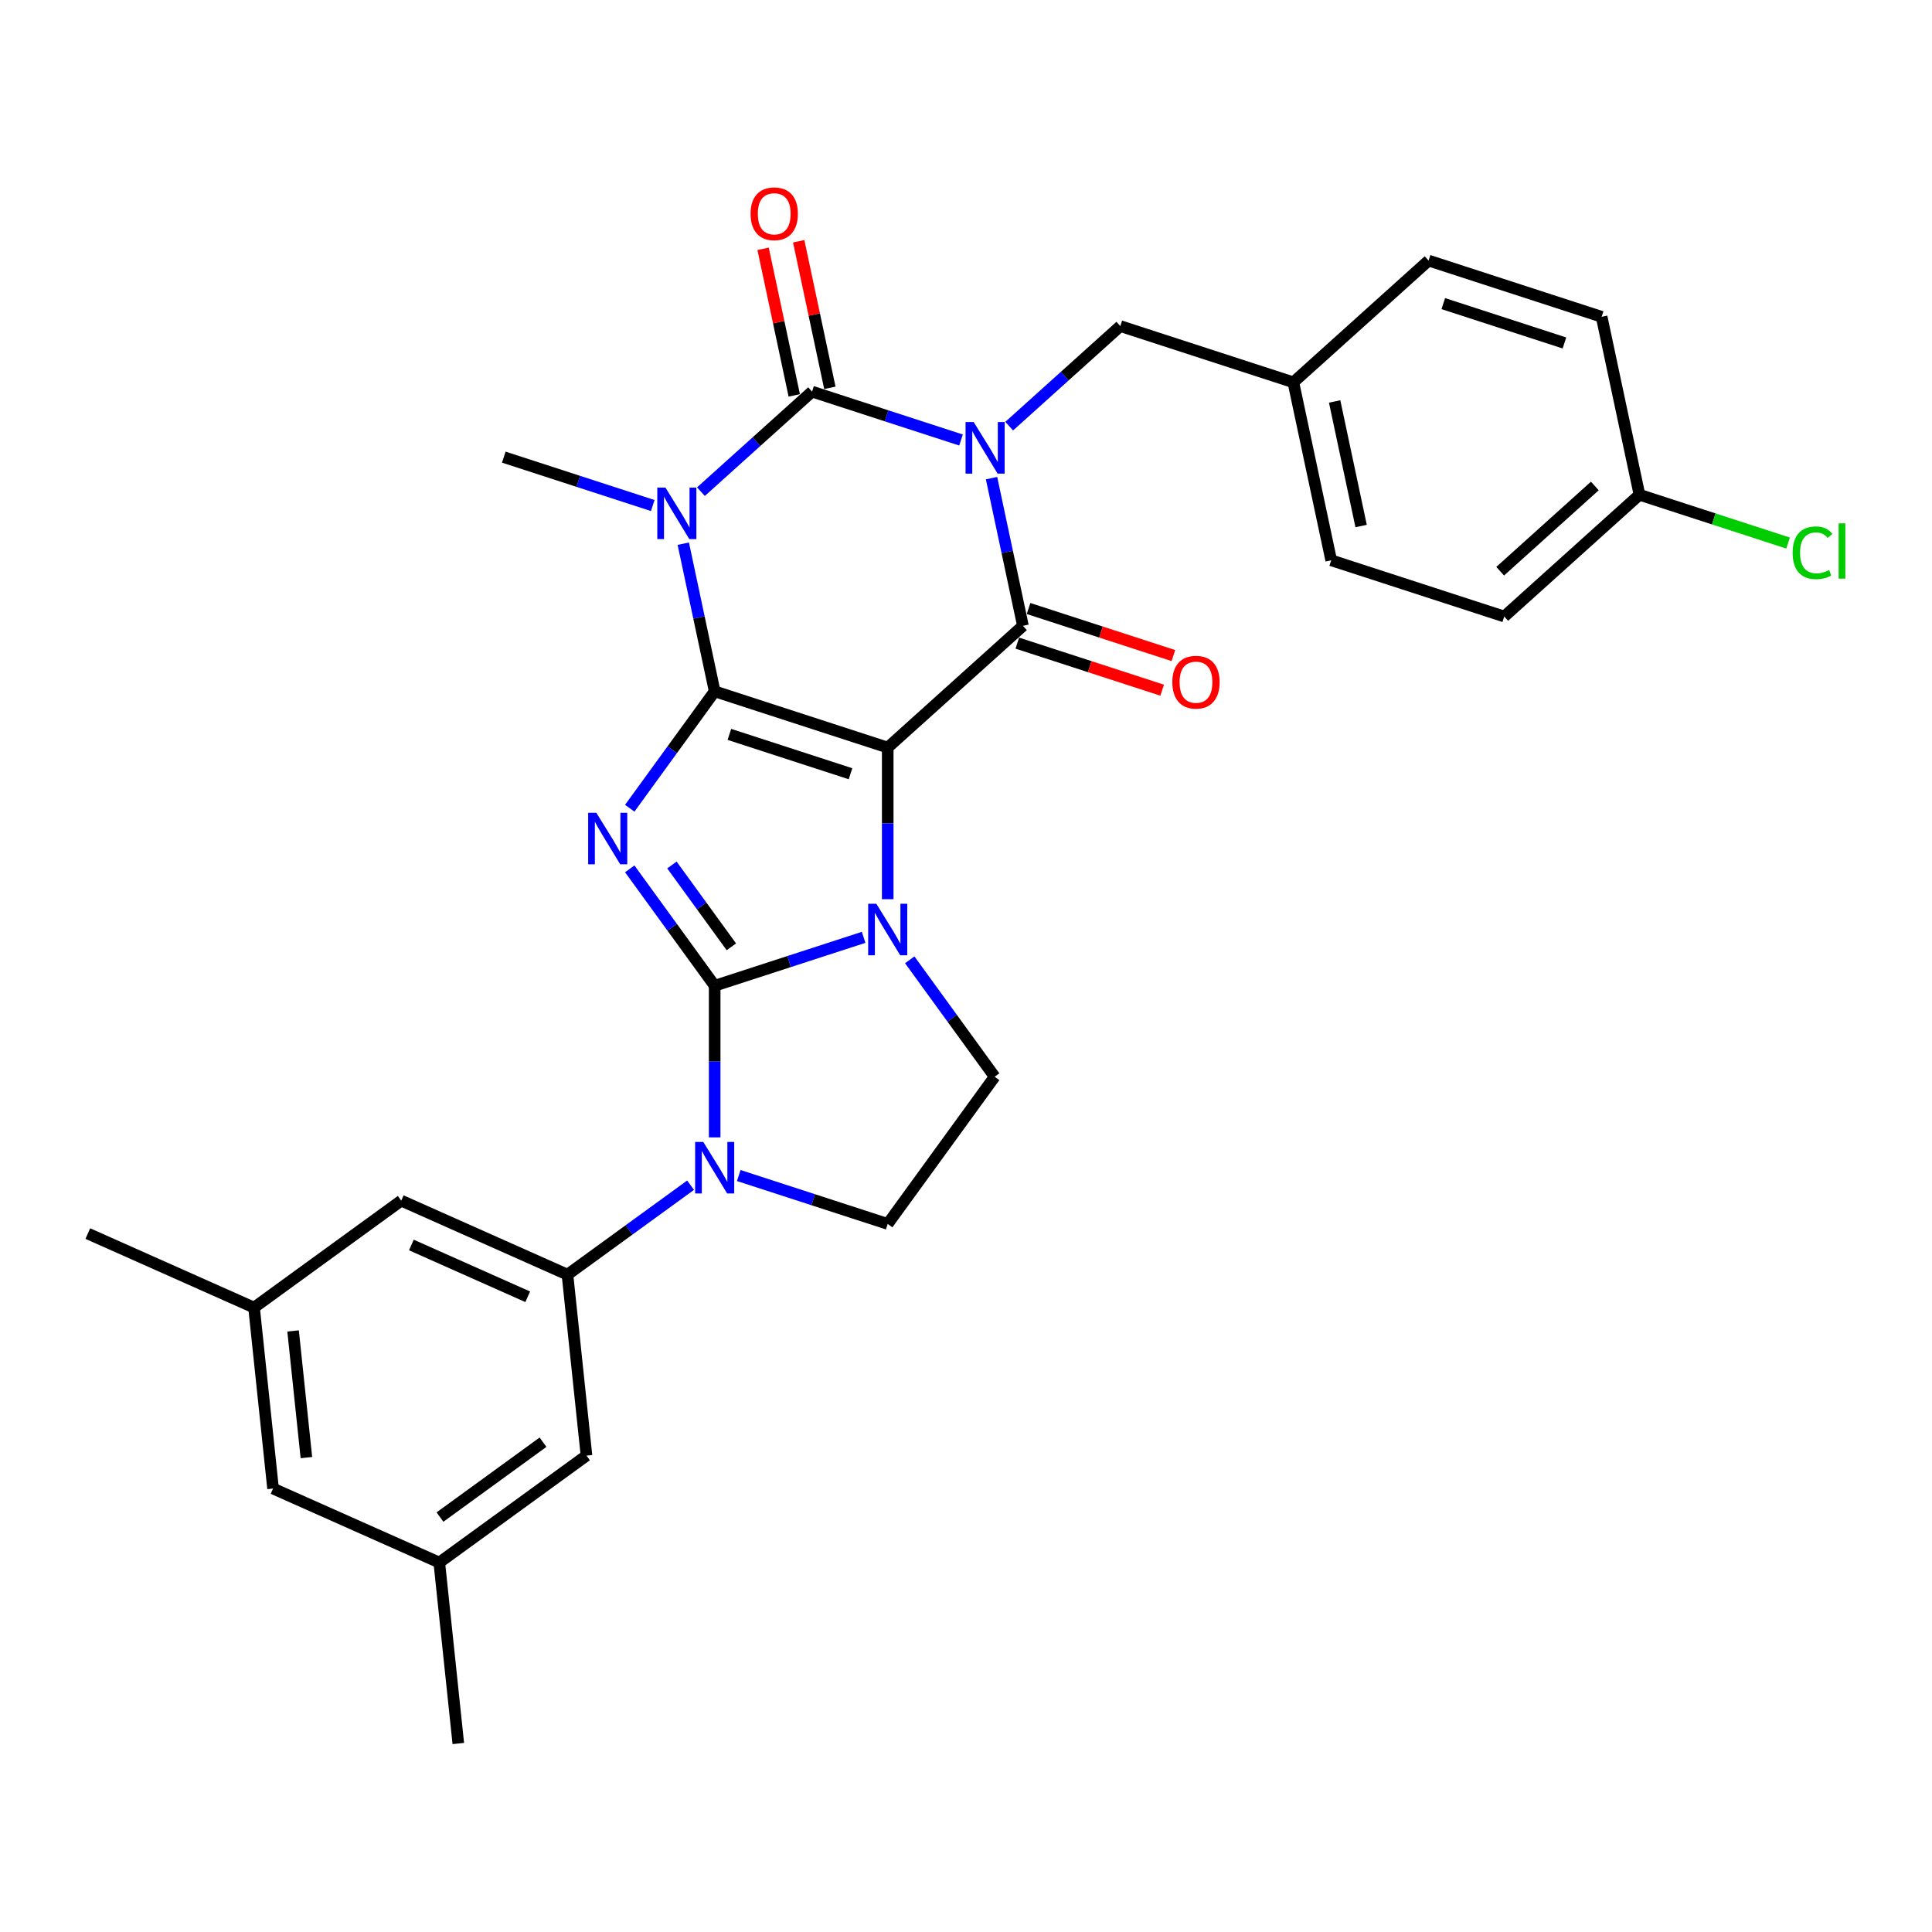 <?xml version='1.0' encoding='iso-8859-1'?>
<svg version='1.1' baseProfile='full'
              xmlns='http://www.w3.org/2000/svg'
                      xmlns:rdkit='http://www.rdkit.org/xml'
                      xmlns:xlink='http://www.w3.org/1999/xlink'
                  xml:space='preserve'
width='1000px' height='1000px' viewBox='0 0 1000 1000'>
<!-- END OF HEADER -->
<rect style='opacity:1.0;fill:#FFFFFF;stroke:none' width='1000' height='1000' x='0' y='0'> </rect>
<path class='bond-0' d='M 369.911,357.836 L 459.48,386.939' style='fill:none;fill-rule:evenodd;stroke:#000000;stroke-width:6px;stroke-linecap:butt;stroke-linejoin:miter;stroke-opacity:1' />
<path class='bond-0' d='M 377.525,380.115 L 440.224,400.487' style='fill:none;fill-rule:evenodd;stroke:#000000;stroke-width:6px;stroke-linecap:butt;stroke-linejoin:miter;stroke-opacity:1' />
<path class='bond-3' d='M 369.911,357.836 L 347.932,388.087' style='fill:none;fill-rule:evenodd;stroke:#000000;stroke-width:6px;stroke-linecap:butt;stroke-linejoin:miter;stroke-opacity:1' />
<path class='bond-3' d='M 347.932,388.087 L 325.954,418.338' style='fill:none;fill-rule:evenodd;stroke:#0000FF;stroke-width:6px;stroke-linecap:butt;stroke-linejoin:miter;stroke-opacity:1' />
<path class='bond-5' d='M 369.911,357.836 L 361.788,319.621' style='fill:none;fill-rule:evenodd;stroke:#000000;stroke-width:6px;stroke-linecap:butt;stroke-linejoin:miter;stroke-opacity:1' />
<path class='bond-5' d='M 361.788,319.621 L 353.665,281.406' style='fill:none;fill-rule:evenodd;stroke:#0000FF;stroke-width:6px;stroke-linecap:butt;stroke-linejoin:miter;stroke-opacity:1' />
<path class='bond-4' d='M 459.48,386.939 L 459.48,426.183' style='fill:none;fill-rule:evenodd;stroke:#000000;stroke-width:6px;stroke-linecap:butt;stroke-linejoin:miter;stroke-opacity:1' />
<path class='bond-4' d='M 459.48,426.183 L 459.48,465.427' style='fill:none;fill-rule:evenodd;stroke:#0000FF;stroke-width:6px;stroke-linecap:butt;stroke-linejoin:miter;stroke-opacity:1' />
<path class='bond-7' d='M 459.48,386.939 L 529.468,323.921' style='fill:none;fill-rule:evenodd;stroke:#000000;stroke-width:6px;stroke-linecap:butt;stroke-linejoin:miter;stroke-opacity:1' />
<path class='bond-1' d='M 369.911,510.22 L 347.932,479.969' style='fill:none;fill-rule:evenodd;stroke:#000000;stroke-width:6px;stroke-linecap:butt;stroke-linejoin:miter;stroke-opacity:1' />
<path class='bond-1' d='M 347.932,479.969 L 325.954,449.718' style='fill:none;fill-rule:evenodd;stroke:#0000FF;stroke-width:6px;stroke-linecap:butt;stroke-linejoin:miter;stroke-opacity:1' />
<path class='bond-1' d='M 378.555,490.073 L 363.17,468.898' style='fill:none;fill-rule:evenodd;stroke:#000000;stroke-width:6px;stroke-linecap:butt;stroke-linejoin:miter;stroke-opacity:1' />
<path class='bond-1' d='M 363.17,468.898 L 347.785,447.722' style='fill:none;fill-rule:evenodd;stroke:#0000FF;stroke-width:6px;stroke-linecap:butt;stroke-linejoin:miter;stroke-opacity:1' />
<path class='bond-8' d='M 369.911,510.22 L 369.911,549.464' style='fill:none;fill-rule:evenodd;stroke:#000000;stroke-width:6px;stroke-linecap:butt;stroke-linejoin:miter;stroke-opacity:1' />
<path class='bond-8' d='M 369.911,549.464 L 369.911,588.708' style='fill:none;fill-rule:evenodd;stroke:#0000FF;stroke-width:6px;stroke-linecap:butt;stroke-linejoin:miter;stroke-opacity:1' />
<path class='bond-31' d='M 369.911,510.22 L 408.46,497.694' style='fill:none;fill-rule:evenodd;stroke:#000000;stroke-width:6px;stroke-linecap:butt;stroke-linejoin:miter;stroke-opacity:1' />
<path class='bond-31' d='M 408.46,497.694 L 447.01,485.169' style='fill:none;fill-rule:evenodd;stroke:#0000FF;stroke-width:6px;stroke-linecap:butt;stroke-linejoin:miter;stroke-opacity:1' />
<path class='bond-2' d='M 497.418,227.749 L 458.868,215.224' style='fill:none;fill-rule:evenodd;stroke:#0000FF;stroke-width:6px;stroke-linecap:butt;stroke-linejoin:miter;stroke-opacity:1' />
<path class='bond-2' d='M 458.868,215.224 L 420.318,202.698' style='fill:none;fill-rule:evenodd;stroke:#000000;stroke-width:6px;stroke-linecap:butt;stroke-linejoin:miter;stroke-opacity:1' />
<path class='bond-12' d='M 522.356,220.574 L 551.116,194.678' style='fill:none;fill-rule:evenodd;stroke:#0000FF;stroke-width:6px;stroke-linecap:butt;stroke-linejoin:miter;stroke-opacity:1' />
<path class='bond-12' d='M 551.116,194.678 L 579.875,168.783' style='fill:none;fill-rule:evenodd;stroke:#000000;stroke-width:6px;stroke-linecap:butt;stroke-linejoin:miter;stroke-opacity:1' />
<path class='bond-30' d='M 513.222,247.491 L 521.345,285.706' style='fill:none;fill-rule:evenodd;stroke:#0000FF;stroke-width:6px;stroke-linecap:butt;stroke-linejoin:miter;stroke-opacity:1' />
<path class='bond-30' d='M 521.345,285.706 L 529.468,323.921' style='fill:none;fill-rule:evenodd;stroke:#000000;stroke-width:6px;stroke-linecap:butt;stroke-linejoin:miter;stroke-opacity:1' />
<path class='bond-10' d='M 470.879,496.807 L 492.858,527.058' style='fill:none;fill-rule:evenodd;stroke:#0000FF;stroke-width:6px;stroke-linecap:butt;stroke-linejoin:miter;stroke-opacity:1' />
<path class='bond-10' d='M 492.858,527.058 L 514.836,557.309' style='fill:none;fill-rule:evenodd;stroke:#000000;stroke-width:6px;stroke-linecap:butt;stroke-linejoin:miter;stroke-opacity:1' />
<path class='bond-6' d='M 362.799,254.488 L 391.559,228.593' style='fill:none;fill-rule:evenodd;stroke:#0000FF;stroke-width:6px;stroke-linecap:butt;stroke-linejoin:miter;stroke-opacity:1' />
<path class='bond-6' d='M 391.559,228.593 L 420.318,202.698' style='fill:none;fill-rule:evenodd;stroke:#000000;stroke-width:6px;stroke-linecap:butt;stroke-linejoin:miter;stroke-opacity:1' />
<path class='bond-19' d='M 337.861,261.664 L 299.311,249.139' style='fill:none;fill-rule:evenodd;stroke:#0000FF;stroke-width:6px;stroke-linecap:butt;stroke-linejoin:miter;stroke-opacity:1' />
<path class='bond-19' d='M 299.311,249.139 L 260.761,236.613' style='fill:none;fill-rule:evenodd;stroke:#000000;stroke-width:6px;stroke-linecap:butt;stroke-linejoin:miter;stroke-opacity:1' />
<path class='bond-13' d='M 429.53,200.74 L 421.467,162.808' style='fill:none;fill-rule:evenodd;stroke:#000000;stroke-width:6px;stroke-linecap:butt;stroke-linejoin:miter;stroke-opacity:1' />
<path class='bond-13' d='M 421.467,162.808 L 413.404,124.875' style='fill:none;fill-rule:evenodd;stroke:#FF0000;stroke-width:6px;stroke-linecap:butt;stroke-linejoin:miter;stroke-opacity:1' />
<path class='bond-13' d='M 411.106,204.656 L 403.043,166.724' style='fill:none;fill-rule:evenodd;stroke:#000000;stroke-width:6px;stroke-linecap:butt;stroke-linejoin:miter;stroke-opacity:1' />
<path class='bond-13' d='M 403.043,166.724 L 394.98,128.791' style='fill:none;fill-rule:evenodd;stroke:#FF0000;stroke-width:6px;stroke-linecap:butt;stroke-linejoin:miter;stroke-opacity:1' />
<path class='bond-14' d='M 526.557,332.878 L 564.043,345.058' style='fill:none;fill-rule:evenodd;stroke:#000000;stroke-width:6px;stroke-linecap:butt;stroke-linejoin:miter;stroke-opacity:1' />
<path class='bond-14' d='M 564.043,345.058 L 601.529,357.238' style='fill:none;fill-rule:evenodd;stroke:#FF0000;stroke-width:6px;stroke-linecap:butt;stroke-linejoin:miter;stroke-opacity:1' />
<path class='bond-14' d='M 532.378,314.964 L 569.864,327.144' style='fill:none;fill-rule:evenodd;stroke:#000000;stroke-width:6px;stroke-linecap:butt;stroke-linejoin:miter;stroke-opacity:1' />
<path class='bond-14' d='M 569.864,327.144 L 607.349,339.324' style='fill:none;fill-rule:evenodd;stroke:#FF0000;stroke-width:6px;stroke-linecap:butt;stroke-linejoin:miter;stroke-opacity:1' />
<path class='bond-9' d='M 357.441,613.458 L 325.58,636.606' style='fill:none;fill-rule:evenodd;stroke:#0000FF;stroke-width:6px;stroke-linecap:butt;stroke-linejoin:miter;stroke-opacity:1' />
<path class='bond-9' d='M 325.58,636.606 L 293.719,659.755' style='fill:none;fill-rule:evenodd;stroke:#000000;stroke-width:6px;stroke-linecap:butt;stroke-linejoin:miter;stroke-opacity:1' />
<path class='bond-11' d='M 382.38,608.45 L 420.93,620.975' style='fill:none;fill-rule:evenodd;stroke:#0000FF;stroke-width:6px;stroke-linecap:butt;stroke-linejoin:miter;stroke-opacity:1' />
<path class='bond-11' d='M 420.93,620.975 L 459.48,633.501' style='fill:none;fill-rule:evenodd;stroke:#000000;stroke-width:6px;stroke-linecap:butt;stroke-linejoin:miter;stroke-opacity:1' />
<path class='bond-15' d='M 293.719,659.755 L 207.683,621.449' style='fill:none;fill-rule:evenodd;stroke:#000000;stroke-width:6px;stroke-linecap:butt;stroke-linejoin:miter;stroke-opacity:1' />
<path class='bond-15' d='M 273.152,671.216 L 212.927,644.402' style='fill:none;fill-rule:evenodd;stroke:#000000;stroke-width:6px;stroke-linecap:butt;stroke-linejoin:miter;stroke-opacity:1' />
<path class='bond-16' d='M 293.719,659.755 L 303.563,753.417' style='fill:none;fill-rule:evenodd;stroke:#000000;stroke-width:6px;stroke-linecap:butt;stroke-linejoin:miter;stroke-opacity:1' />
<path class='bond-32' d='M 514.836,557.309 L 459.48,633.501' style='fill:none;fill-rule:evenodd;stroke:#000000;stroke-width:6px;stroke-linecap:butt;stroke-linejoin:miter;stroke-opacity:1' />
<path class='bond-20' d='M 579.875,168.783 L 669.444,197.886' style='fill:none;fill-rule:evenodd;stroke:#000000;stroke-width:6px;stroke-linecap:butt;stroke-linejoin:miter;stroke-opacity:1' />
<path class='bond-17' d='M 207.683,621.449 L 131.491,676.806' style='fill:none;fill-rule:evenodd;stroke:#000000;stroke-width:6px;stroke-linecap:butt;stroke-linejoin:miter;stroke-opacity:1' />
<path class='bond-18' d='M 303.563,753.417 L 227.371,808.774' style='fill:none;fill-rule:evenodd;stroke:#000000;stroke-width:6px;stroke-linecap:butt;stroke-linejoin:miter;stroke-opacity:1' />
<path class='bond-18' d='M 281.063,746.482 L 227.729,785.232' style='fill:none;fill-rule:evenodd;stroke:#000000;stroke-width:6px;stroke-linecap:butt;stroke-linejoin:miter;stroke-opacity:1' />
<path class='bond-28' d='M 131.491,676.806 L 45.455,638.5' style='fill:none;fill-rule:evenodd;stroke:#000000;stroke-width:6px;stroke-linecap:butt;stroke-linejoin:miter;stroke-opacity:1' />
<path class='bond-34' d='M 131.491,676.806 L 141.335,770.468' style='fill:none;fill-rule:evenodd;stroke:#000000;stroke-width:6px;stroke-linecap:butt;stroke-linejoin:miter;stroke-opacity:1' />
<path class='bond-34' d='M 151.7,688.886 L 158.591,754.45' style='fill:none;fill-rule:evenodd;stroke:#000000;stroke-width:6px;stroke-linecap:butt;stroke-linejoin:miter;stroke-opacity:1' />
<path class='bond-21' d='M 227.371,808.774 L 141.335,770.468' style='fill:none;fill-rule:evenodd;stroke:#000000;stroke-width:6px;stroke-linecap:butt;stroke-linejoin:miter;stroke-opacity:1' />
<path class='bond-29' d='M 227.371,808.774 L 237.216,902.436' style='fill:none;fill-rule:evenodd;stroke:#000000;stroke-width:6px;stroke-linecap:butt;stroke-linejoin:miter;stroke-opacity:1' />
<path class='bond-24' d='M 669.444,197.886 L 739.432,134.868' style='fill:none;fill-rule:evenodd;stroke:#000000;stroke-width:6px;stroke-linecap:butt;stroke-linejoin:miter;stroke-opacity:1' />
<path class='bond-25' d='M 669.444,197.886 L 689.025,290.006' style='fill:none;fill-rule:evenodd;stroke:#000000;stroke-width:6px;stroke-linecap:butt;stroke-linejoin:miter;stroke-opacity:1' />
<path class='bond-25' d='M 690.805,207.788 L 704.512,272.272' style='fill:none;fill-rule:evenodd;stroke:#000000;stroke-width:6px;stroke-linecap:butt;stroke-linejoin:miter;stroke-opacity:1' />
<path class='bond-22' d='M 848.582,256.091 L 778.594,319.109' style='fill:none;fill-rule:evenodd;stroke:#000000;stroke-width:6px;stroke-linecap:butt;stroke-linejoin:miter;stroke-opacity:1' />
<path class='bond-22' d='M 825.48,251.546 L 776.488,295.659' style='fill:none;fill-rule:evenodd;stroke:#000000;stroke-width:6px;stroke-linecap:butt;stroke-linejoin:miter;stroke-opacity:1' />
<path class='bond-23' d='M 848.582,256.091 L 887.047,268.589' style='fill:none;fill-rule:evenodd;stroke:#000000;stroke-width:6px;stroke-linecap:butt;stroke-linejoin:miter;stroke-opacity:1' />
<path class='bond-23' d='M 887.047,268.589 L 925.512,281.087' style='fill:none;fill-rule:evenodd;stroke:#00CC00;stroke-width:6px;stroke-linecap:butt;stroke-linejoin:miter;stroke-opacity:1' />
<path class='bond-33' d='M 848.582,256.091 L 829.001,163.971' style='fill:none;fill-rule:evenodd;stroke:#000000;stroke-width:6px;stroke-linecap:butt;stroke-linejoin:miter;stroke-opacity:1' />
<path class='bond-26' d='M 739.432,134.868 L 829.001,163.971' style='fill:none;fill-rule:evenodd;stroke:#000000;stroke-width:6px;stroke-linecap:butt;stroke-linejoin:miter;stroke-opacity:1' />
<path class='bond-26' d='M 747.047,157.148 L 809.745,177.519' style='fill:none;fill-rule:evenodd;stroke:#000000;stroke-width:6px;stroke-linecap:butt;stroke-linejoin:miter;stroke-opacity:1' />
<path class='bond-27' d='M 689.025,290.006 L 778.594,319.109' style='fill:none;fill-rule:evenodd;stroke:#000000;stroke-width:6px;stroke-linecap:butt;stroke-linejoin:miter;stroke-opacity:1' />
<path  class='atom-3' d='M 503.991 218.465
L 512.731 232.592
Q 513.598 233.986, 514.991 236.51
Q 516.385 239.034, 516.461 239.184
L 516.461 218.465
L 520.002 218.465
L 520.002 245.136
L 516.348 245.136
L 506.967 229.691
Q 505.875 227.883, 504.707 225.811
Q 503.577 223.739, 503.238 223.099
L 503.238 245.136
L 499.772 245.136
L 499.772 218.465
L 503.991 218.465
' fill='#0000FF'/>
<path  class='atom-4' d='M 308.658 420.692
L 317.398 434.819
Q 318.265 436.213, 319.658 438.737
Q 321.052 441.261, 321.128 441.411
L 321.128 420.692
L 324.669 420.692
L 324.669 447.364
L 321.015 447.364
L 311.634 431.918
Q 310.542 430.11, 309.374 428.038
Q 308.244 425.966, 307.905 425.326
L 307.905 447.364
L 304.439 447.364
L 304.439 420.692
L 308.658 420.692
' fill='#0000FF'/>
<path  class='atom-5' d='M 453.584 467.781
L 462.324 481.908
Q 463.19 483.302, 464.584 485.826
Q 465.978 488.35, 466.053 488.501
L 466.053 467.781
L 469.594 467.781
L 469.594 494.453
L 465.94 494.453
L 456.56 479.007
Q 455.468 477.199, 454.3 475.127
Q 453.17 473.055, 452.831 472.415
L 452.831 494.453
L 449.365 494.453
L 449.365 467.781
L 453.584 467.781
' fill='#0000FF'/>
<path  class='atom-6' d='M 344.434 252.38
L 353.174 266.507
Q 354.04 267.901, 355.434 270.425
Q 356.828 272.949, 356.904 273.099
L 356.904 252.38
L 360.445 252.38
L 360.445 279.051
L 356.791 279.051
L 347.41 263.606
Q 346.318 261.798, 345.15 259.726
Q 344.02 257.654, 343.681 257.014
L 343.681 279.051
L 340.215 279.051
L 340.215 252.38
L 344.434 252.38
' fill='#0000FF'/>
<path  class='atom-9' d='M 364.015 591.062
L 372.755 605.189
Q 373.621 606.583, 375.015 609.107
Q 376.409 611.631, 376.484 611.782
L 376.484 591.062
L 380.025 591.062
L 380.025 617.734
L 376.371 617.734
L 366.991 602.289
Q 365.899 600.48, 364.731 598.408
Q 363.601 596.336, 363.262 595.696
L 363.262 617.734
L 359.796 617.734
L 359.796 591.062
L 364.015 591.062
' fill='#0000FF'/>
<path  class='atom-14' d='M 388.494 110.653
Q 388.494 104.249, 391.658 100.67
Q 394.823 97.091, 400.737 97.091
Q 406.652 97.091, 409.816 100.67
Q 412.98 104.249, 412.98 110.653
Q 412.98 117.133, 409.778 120.824
Q 406.576 124.479, 400.737 124.479
Q 394.861 124.479, 391.658 120.824
Q 388.494 117.17, 388.494 110.653
M 400.737 121.465
Q 404.806 121.465, 406.991 118.753
Q 409.213 116.003, 409.213 110.653
Q 409.213 105.417, 406.991 102.78
Q 404.806 100.105, 400.737 100.105
Q 396.669 100.105, 394.446 102.742
Q 392.261 105.379, 392.261 110.653
Q 392.261 116.04, 394.446 118.753
Q 396.669 121.465, 400.737 121.465
' fill='#FF0000'/>
<path  class='atom-15' d='M 606.793 353.099
Q 606.793 346.695, 609.958 343.116
Q 613.122 339.538, 619.037 339.538
Q 624.951 339.538, 628.115 343.116
Q 631.28 346.695, 631.28 353.099
Q 631.28 359.579, 628.078 363.27
Q 624.876 366.925, 619.037 366.925
Q 613.16 366.925, 609.958 363.27
Q 606.793 359.616, 606.793 353.099
M 619.037 363.911
Q 623.105 363.911, 625.29 361.199
Q 627.513 358.449, 627.513 353.099
Q 627.513 347.863, 625.29 345.226
Q 623.105 342.551, 619.037 342.551
Q 614.968 342.551, 612.745 345.188
Q 610.561 347.825, 610.561 353.099
Q 610.561 358.486, 612.745 361.199
Q 614.968 363.911, 619.037 363.911
' fill='#FF0000'/>
<path  class='atom-24' d='M 927.866 286.117
Q 927.866 279.487, 930.955 276.021
Q 934.082 272.518, 939.997 272.518
Q 945.497 272.518, 948.435 276.398
L 945.949 278.432
Q 943.801 275.607, 939.997 275.607
Q 935.966 275.607, 933.818 278.319
Q 931.709 280.994, 931.709 286.117
Q 931.709 291.391, 933.894 294.103
Q 936.116 296.816, 940.411 296.816
Q 943.349 296.816, 946.777 295.045
L 947.832 297.87
Q 946.438 298.775, 944.329 299.302
Q 942.219 299.829, 939.884 299.829
Q 934.082 299.829, 930.955 296.288
Q 927.866 292.747, 927.866 286.117
' fill='#00CC00'/>
<path  class='atom-24' d='M 951.675 270.898
L 955.14 270.898
L 955.14 299.49
L 951.675 299.49
L 951.675 270.898
' fill='#00CC00'/>
</svg>
